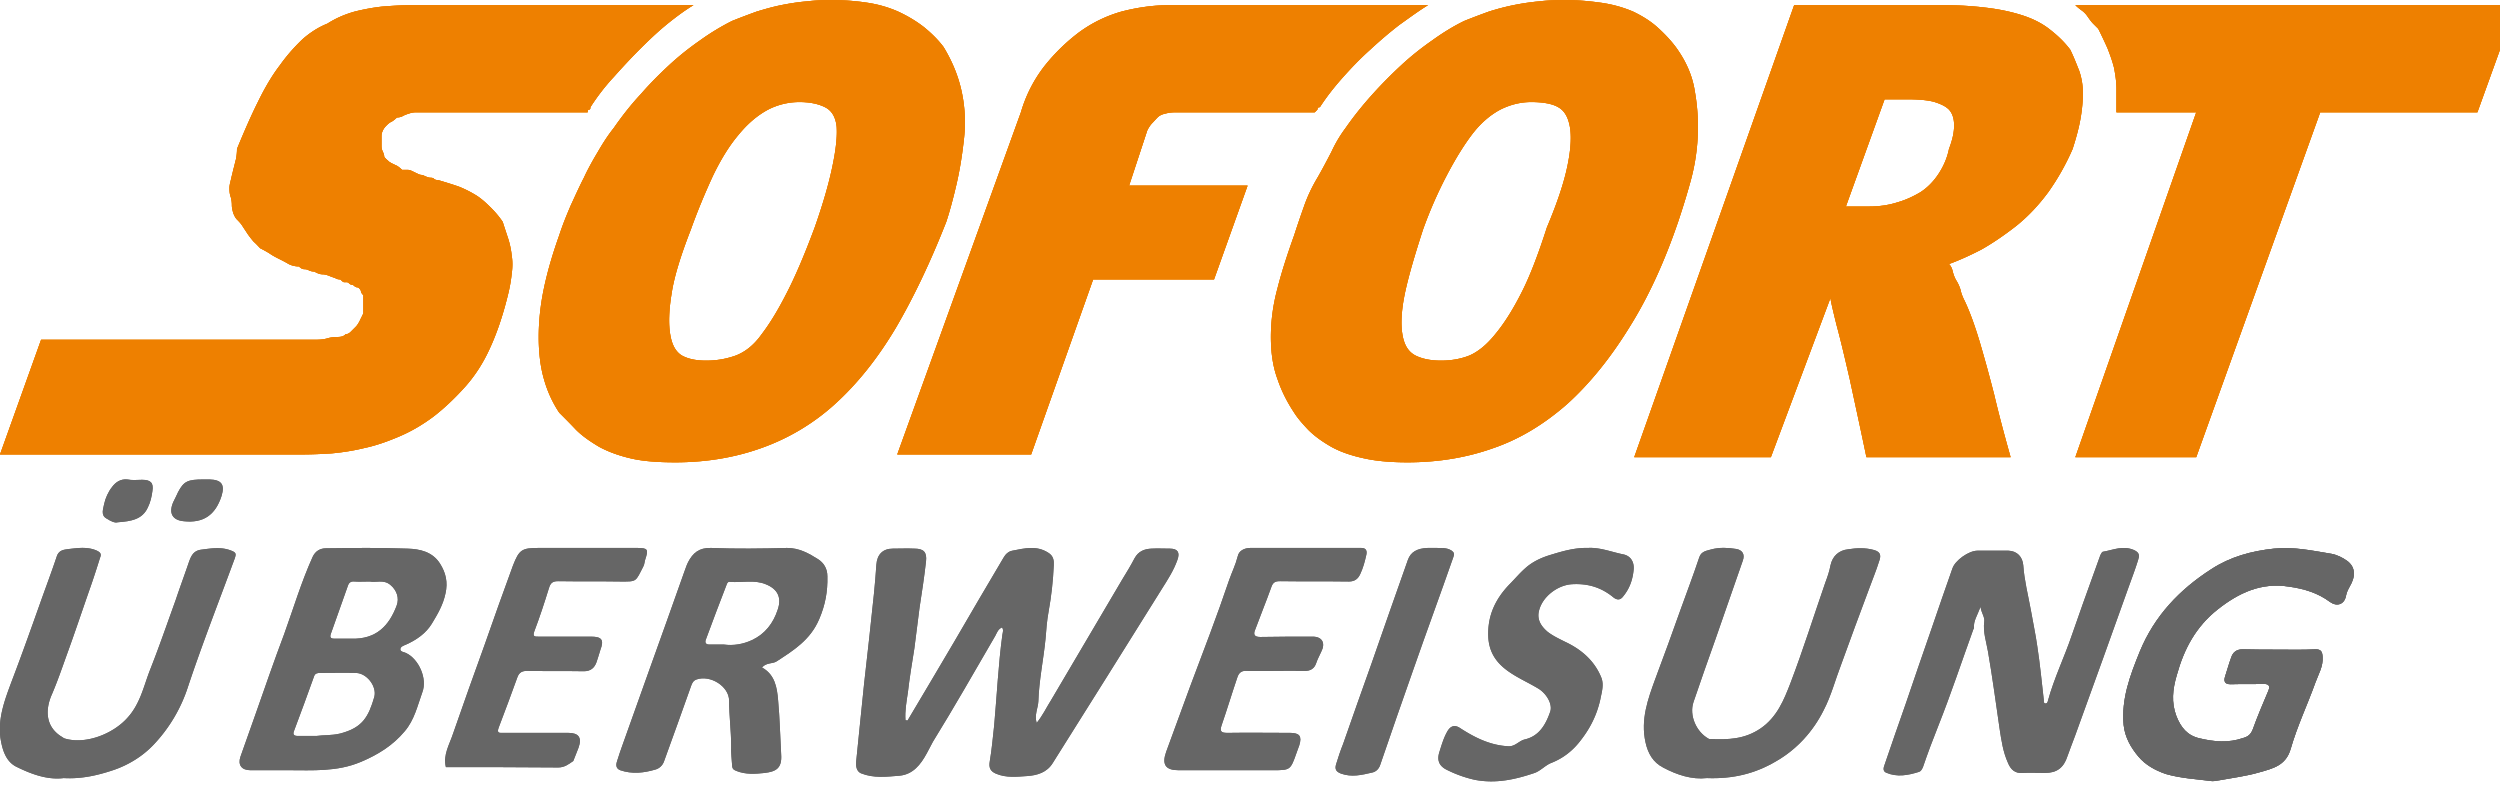 <svg id="SvgjsSvg1000" xmlns="http://www.w3.org/2000/svg" version="1.1" width="73" height="23"><path id="SvgjsPath1007" d="M841.7 437.15c-.25.15-.52.35-.83.57-.3.23-.59.48-.86.73-.28.25-.54.52-.79.8s-.48.57-.68.88c-.05 0-.07.02-.07.07l-.08.08h-4.06c-.11 0-.21.01-.31.04-.1.02-.17.06-.22.11-.05.05-.1.11-.15.16-.05.05-.1.12-.15.22l-.53 1.61h3.46l-.98 2.74h-3.53l-1.81 5.11h-3.91l3.61-9.99c.15-.51.38-.95.68-1.34.3-.38.64-.71 1.01-.99.38-.28.79-.48 1.24-.61.46-.12.93-.19 1.43-.19zm19.01 1.91c.07.2.11.42.11.65 0 .23-.02.48-.07.76s-.13.57-.23.88c-.2.46-.44.88-.71 1.26-.28.38-.59.71-.94.99-.36.28-.7.51-1.02.69-.33.17-.64.31-.94.42.05.05.09.12.11.22.03.11.06.19.11.27.05.08.09.17.12.27.02.1.06.2.11.3.15.31.3.72.45 1.22.15.51.29 1.02.42 1.53.12.51.28 1.12.48 1.83h-4.21c-.2-.96-.37-1.73-.49-2.29-.13-.56-.25-1.08-.38-1.56-.12-.48-.18-.75-.18-.8l-1.74 4.65h-3.99l4.67-13.2h4.37c.45 0 .88.03 1.28.08s.75.13 1.05.23c.3.1.57.24.79.42.23.18.42.37.57.57.1.2.18.41.26.61zm12.76-1.91l-1.13 3.13h-4.59l-3.62 10.07h-3.53l3.53-10.07h-2.33v-.69c0-.2-.03-.4-.07-.61-.05-.2-.12-.39-.19-.57-.08-.18-.17-.37-.27-.57l-.15-.15c-.05-.05-.1-.12-.15-.19a.72.72 0 0 0-.19-.2c-.07-.05-.13-.1-.18-.15zm-23.98 2.52a5.965 5.965 0 0 1-.15 2.71c-.12.43-.24.8-.34 1.1-.4 1.17-.87 2.2-1.43 3.09-.55.89-1.15 1.63-1.8 2.22-.66.58-1.37 1.02-2.15 1.29-.78.28-1.62.42-2.52.42-.45 0-.87-.03-1.24-.11-.38-.08-.71-.19-.98-.34-.28-.16-.5-.32-.68-.5-.17-.18-.31-.34-.41-.5-.2-.3-.37-.63-.49-.99-.13-.35-.19-.76-.19-1.22 0-.46.06-.93.19-1.41.12-.48.29-1 .49-1.56.1-.31.2-.6.3-.88.1-.28.23-.55.38-.8.15-.26.28-.51.41-.76.12-.26.26-.49.41-.69.25-.36.52-.69.79-.99.28-.31.56-.59.83-.84.28-.26.58-.5.91-.73.32-.23.63-.42.94-.57.25-.1.49-.19.71-.27a6.849 6.849 0 0 1 1.47-.3c.25-.03.5-.04.75-.04.35 0 .7.03 1.06.08.35.05.66.14.94.26.27.13.51.28.71.46.2.18.38.37.53.57.3.41.49.84.56 1.3zm-21.41 0c.1.46.12.92.07 1.37-.05.46-.12.91-.22 1.34-.1.43-.2.8-.3 1.1-.46 1.17-.95 2.2-1.47 3.09-.53.89-1.12 1.63-1.77 2.22a6.36 6.36 0 0 1-2.15 1.29c-.78.28-1.62.42-2.52.42-.5 0-.93-.03-1.28-.11s-.66-.19-.94-.34c-.27-.16-.5-.32-.68-.5-.17-.18-.33-.34-.49-.5-.2-.3-.35-.63-.45-.99-.1-.35-.15-.76-.15-1.22 0-.46.05-.93.15-1.41.1-.48.25-1 .45-1.56.1-.31.22-.6.34-.88.13-.28.25-.55.38-.8.12-.26.26-.51.41-.76.15-.26.3-.49.46-.69.25-.36.51-.69.79-.99.27-.31.55-.59.82-.84.28-.26.58-.5.91-.73.32-.23.64-.42.94-.57.25-.1.49-.19.71-.27.23-.07.47-.14.72-.19.25-.05.5-.09.75-.11.25-.03.48-.04.68-.04.4 0 .76.03 1.09.08.33.05.63.14.9.26.28.13.53.28.76.46.22.18.41.37.56.57.25.41.43.84.53 1.3zm17.69 2.17c.1-.48.12-.86.07-1.14-.05-.28-.16-.47-.34-.57-.17-.1-.44-.15-.79-.15-.3 0-.6.07-.9.22-.3.16-.58.4-.83.73-.25.33-.5.74-.75 1.22s-.48 1-.68 1.56c-.25.77-.43 1.39-.53 1.87-.1.49-.12.88-.07 1.18.05.31.17.51.38.62.2.1.45.15.75.15s.58-.05.83-.15c.25-.11.5-.31.75-.62.25-.3.5-.69.75-1.18.25-.48.5-1.13.76-1.94.3-.71.5-1.31.6-1.8zm-21.46 0c.1-.48.14-.86.12-1.14-.03-.28-.14-.47-.34-.57-.2-.1-.45-.15-.75-.15a2 2 0 0 0-.91.22c-.3.16-.59.4-.86.73-.28.33-.53.74-.76 1.22-.22.48-.44 1-.64 1.56-.3.77-.49 1.39-.56 1.87-.08.49-.09.88-.04 1.18.05.31.16.51.34.62.18.1.41.15.71.15.31 0 .59-.05.87-.15.28-.11.53-.31.75-.62.23-.3.47-.69.72-1.18.25-.48.53-1.13.83-1.94.25-.71.42-1.31.52-1.8zm32.75-1.18c0-.2-.05-.35-.15-.46-.1-.1-.25-.17-.45-.23-.2-.05-.46-.07-.76-.07h-.67l-1.13 3.13h.67c.31 0 .58-.04.83-.12.25-.07.48-.18.68-.3.2-.13.38-.31.53-.54.15-.23.25-.47.3-.72.1-.26.15-.48.15-.69zm-45.02-3.51c-.3 0-.59.02-.86.04-.28.03-.55.08-.83.15-.28.08-.54.19-.79.35-.25.1-.49.25-.72.45-.22.21-.45.46-.67.77-.23.3-.44.66-.64 1.07-.2.4-.4.86-.61 1.37 0 .1-.01.2-.03.3-.03.11-.05.21-.08.31-.02.1-.05.2-.07.3-.03.11-.04.18-.04.23 0 .11.01.19.04.27.02.08.03.15.03.23 0 .08.02.15.04.23.03.07.06.14.11.19.05.05.11.11.16.19s.1.15.15.23c.05.07.11.15.18.23.08.07.14.14.19.19.1.05.19.1.27.15.07.05.16.1.26.15.1.05.2.1.3.16.1.05.2.07.3.07.05.05.1.08.15.08.05 0 .1.01.15.04.05.02.1.03.15.03.1.06.18.08.23.08.05 0 .11.01.19.04.07.03.13.05.19.07.04.03.1.04.15.04.05.05.08.08.11.08h.07c.03 0 .05.01.08.04.02.02.06.04.11.04.05.05.09.07.12.07.02 0 .04.01.07.04.02.03.04.05.04.08 0 .02.02.06.07.11v.53c-.05.11-.09.18-.11.23-.03.05-.06.11-.11.16l-.15.15c-.05.05-.1.07-.15.07-.05.06-.13.08-.23.08s-.2.01-.3.04c-.1.03-.21.04-.34.04h-8.02l-1.2 3.35h8.81c.25 0 .54-.01.86-.03.33-.03.65-.08.98-.16.33-.07.67-.19 1.02-.34.35-.15.67-.34.98-.57.3-.23.6-.51.9-.84.3-.33.55-.71.75-1.15.2-.43.38-.95.53-1.56.05-.2.09-.41.11-.61.03-.2.03-.39 0-.57-.02-.18-.06-.35-.11-.5-.05-.15-.1-.3-.15-.46-.1-.15-.22-.29-.34-.41-.13-.13-.26-.25-.41-.35-.16-.1-.33-.19-.53-.27-.2-.07-.4-.13-.6-.19-.05 0-.09-.01-.12-.03-.02-.03-.06-.04-.11-.04s-.13-.03-.23-.08c-.05 0-.1-.01-.15-.04-.05-.02-.1-.05-.15-.07a.282.282 0 0 0-.15-.04h-.15a.789.789 0 0 0-.15-.12c-.05-.02-.1-.05-.15-.07-.05-.03-.09-.05-.11-.08a.563.563 0 0 1-.11-.11c0-.05-.02-.1-.04-.15a.343.343 0 0 1-.04-.16v-.3c0-.05.01-.1.04-.16.02-.05.06-.1.11-.15.05-.05.1-.09.15-.11.05-.03.1-.07.15-.12.05 0 .1-.01.15-.03.05-.03.12-.06.19-.08a.62.62 0 0 1 .23-.04h5c0-.05.01-.08.04-.08s.04-.02.04-.07c.2-.31.42-.6.68-.88.25-.28.5-.55.75-.8s.51-.5.79-.73c.27-.22.54-.42.79-.57z" fill="#ee8000" fill-opacity="1" transform="translate(-800 -437)"/><path id="SvgjsPath1008" d="M841.7 437.15c-.25.15-.52.35-.83.57-.3.23-.59.48-.86.73-.28.25-.54.52-.79.8s-.48.57-.68.88c-.05 0-.07.02-.07.07l-.08.08h-4.06c-.11 0-.21.01-.31.04-.1.02-.17.06-.22.11-.05.05-.1.11-.15.16-.05.05-.1.12-.15.22l-.53 1.61h3.46l-.98 2.74h-3.53l-1.81 5.11h-3.91l3.61-9.99c.15-.51.38-.95.68-1.34.3-.38.64-.71 1.01-.99.38-.28.79-.48 1.24-.61.46-.12.93-.19 1.43-.19zm19.01 1.91c.07.2.11.42.11.65 0 .23-.02.48-.07.76s-.13.57-.23.88c-.2.46-.44.88-.71 1.26-.28.38-.59.71-.94.99-.36.28-.7.51-1.02.69-.33.17-.64.31-.94.42.05.05.09.12.11.22.03.11.06.19.11.27.05.08.09.17.12.27.02.1.06.2.11.3.15.31.3.72.45 1.22.15.51.29 1.02.42 1.53.12.51.28 1.12.48 1.83h-4.21c-.2-.96-.37-1.73-.49-2.29-.13-.56-.25-1.08-.38-1.56-.12-.48-.18-.75-.18-.8l-1.74 4.65h-3.99l4.67-13.2h4.37c.45 0 .88.03 1.28.08s.75.13 1.05.23c.3.1.57.24.79.42.23.18.42.37.57.57.1.2.18.41.26.61zm12.76-1.91l-1.13 3.13h-4.59l-3.62 10.07h-3.53l3.53-10.07h-2.33v-.69c0-.2-.03-.4-.07-.61-.05-.2-.12-.39-.19-.57-.08-.18-.17-.37-.27-.57l-.15-.15c-.05-.05-.1-.12-.15-.19a.72.72 0 0 0-.19-.2c-.07-.05-.13-.1-.18-.15zm-23.98 2.52a5.965 5.965 0 0 1-.15 2.71c-.12.43-.24.8-.34 1.1-.4 1.17-.87 2.2-1.43 3.09-.55.89-1.15 1.63-1.8 2.22-.66.58-1.37 1.02-2.15 1.29-.78.28-1.62.42-2.52.42-.45 0-.87-.03-1.24-.11-.38-.08-.71-.19-.98-.34-.28-.16-.5-.32-.68-.5-.17-.18-.31-.34-.41-.5-.2-.3-.37-.63-.49-.99-.13-.35-.19-.76-.19-1.22 0-.46.06-.93.19-1.41.12-.48.29-1 .49-1.56.1-.31.2-.6.3-.88.1-.28.23-.55.38-.8.15-.26.28-.51.41-.76.12-.26.26-.49.41-.69.25-.36.52-.69.79-.99.28-.31.56-.59.83-.84.28-.26.58-.5.91-.73.32-.23.63-.42.94-.57.25-.1.49-.19.71-.27a6.849 6.849 0 0 1 1.47-.3c.25-.03.5-.04.75-.04.35 0 .7.03 1.06.08.35.05.66.14.94.26.27.13.51.28.71.46.2.18.38.37.53.57.3.41.49.84.56 1.3zm-21.41 0c.1.46.12.92.07 1.37-.05.46-.12.91-.22 1.34-.1.43-.2.8-.3 1.1-.46 1.17-.95 2.2-1.47 3.09-.53.89-1.12 1.63-1.77 2.22a6.36 6.36 0 0 1-2.15 1.29c-.78.28-1.62.42-2.52.42-.5 0-.93-.03-1.28-.11s-.66-.19-.94-.34c-.27-.16-.5-.32-.68-.5-.17-.18-.33-.34-.49-.5-.2-.3-.35-.63-.45-.99-.1-.35-.15-.76-.15-1.22 0-.46.05-.93.15-1.41.1-.48.25-1 .45-1.56.1-.31.22-.6.34-.88.13-.28.25-.55.38-.8.12-.26.26-.51.41-.76.15-.26.3-.49.46-.69.25-.36.51-.69.79-.99.27-.31.55-.59.82-.84.28-.26.58-.5.91-.73.32-.23.64-.42.94-.57.25-.1.49-.19.71-.27.23-.07.47-.14.72-.19.25-.05.5-.09.75-.11.25-.03.48-.04.68-.04.4 0 .76.03 1.09.08.33.05.63.14.9.26.28.13.53.28.76.46.22.18.41.37.56.57.25.41.43.84.53 1.3zm17.69 2.17c.1-.48.12-.86.07-1.14-.05-.28-.16-.47-.34-.57-.17-.1-.44-.15-.79-.15-.3 0-.6.07-.9.22-.3.16-.58.4-.83.73-.25.33-.5.74-.75 1.22s-.48 1-.68 1.56c-.25.77-.43 1.39-.53 1.87-.1.49-.12.88-.07 1.18.05.31.17.51.38.62.2.1.45.15.75.15s.58-.05.83-.15c.25-.11.5-.31.75-.62.25-.3.5-.69.75-1.18.25-.48.5-1.13.76-1.94.3-.71.5-1.31.6-1.8zm-21.46 0c.1-.48.14-.86.12-1.14-.03-.28-.14-.47-.34-.57-.2-.1-.45-.15-.75-.15a2 2 0 0 0-.91.22c-.3.16-.59.4-.86.73-.28.33-.53.74-.76 1.22-.22.48-.44 1-.64 1.56-.3.77-.49 1.39-.56 1.87-.08.49-.09.88-.04 1.18.05.31.16.51.34.62.18.1.41.15.71.15.31 0 .59-.05.87-.15.28-.11.53-.31.75-.62.23-.3.47-.69.72-1.18.25-.48.53-1.13.83-1.94.25-.71.42-1.31.52-1.8zm32.75-1.18c0-.2-.05-.35-.15-.46-.1-.1-.25-.17-.45-.23-.2-.05-.46-.07-.76-.07h-.67l-1.13 3.13h.67c.31 0 .58-.04.83-.12.25-.07.48-.18.68-.3.2-.13.38-.31.53-.54.15-.23.25-.47.3-.72.1-.26.15-.48.15-.69zm-45.02-3.51c-.3 0-.59.02-.86.04-.28.03-.55.08-.83.15-.28.08-.54.19-.79.35-.25.1-.49.25-.72.45-.22.21-.45.46-.67.77-.23.3-.44.66-.64 1.07-.2.4-.4.86-.61 1.37 0 .1-.01.2-.03.3-.03.11-.05.21-.08.31-.02.1-.05.2-.07.3-.03.11-.04.18-.04.23 0 .11.01.19.04.27.02.08.03.15.03.23 0 .08.02.15.04.23.03.07.06.14.11.19.05.05.11.11.16.19s.1.15.15.23c.05.07.11.15.18.23.08.07.14.14.19.19.1.05.19.1.27.15.07.05.16.1.26.15.1.05.2.1.3.16.1.05.2.07.3.07.05.05.1.08.15.08.05 0 .1.01.15.04.05.02.1.03.15.03.1.06.18.08.23.08.05 0 .11.01.19.04.07.03.13.05.19.07.04.03.1.04.15.04.05.05.08.08.11.08h.07c.03 0 .05.01.08.04.02.02.06.04.11.04.05.05.09.07.12.07.02 0 .04.01.07.04.02.03.04.05.04.08 0 .02.02.06.07.11v.53c-.05.11-.09.18-.11.23-.03.05-.06.11-.11.16l-.15.15c-.05.05-.1.07-.15.07-.05.06-.13.08-.23.08s-.2.01-.3.04c-.1.03-.21.04-.34.04h-8.02l-1.2 3.35h8.81c.25 0 .54-.01.86-.03.33-.03.65-.08.98-.16.33-.07.67-.19 1.02-.34.35-.15.67-.34.98-.57.3-.23.6-.51.9-.84.3-.33.55-.71.75-1.15.2-.43.38-.95.53-1.56.05-.2.09-.41.11-.61.03-.2.03-.39 0-.57-.02-.18-.06-.35-.11-.5-.05-.15-.1-.3-.15-.46-.1-.15-.22-.29-.34-.41-.13-.13-.26-.25-.41-.35-.16-.1-.33-.19-.53-.27-.2-.07-.4-.13-.6-.19-.05 0-.09-.01-.12-.03-.02-.03-.06-.04-.11-.04s-.13-.03-.23-.08c-.05 0-.1-.01-.15-.04-.05-.02-.1-.05-.15-.07a.282.282 0 0 0-.15-.04h-.15a.789.789 0 0 0-.15-.12c-.05-.02-.1-.05-.15-.07-.05-.03-.09-.05-.11-.08a.563.563 0 0 1-.11-.11c0-.05-.02-.1-.04-.15a.343.343 0 0 1-.04-.16v-.3c0-.05.01-.1.04-.16.02-.05.06-.1.11-.15.05-.05.1-.09.15-.11.05-.03.1-.07.15-.12.05 0 .1-.01.15-.03.05-.03.12-.06.19-.08a.62.62 0 0 1 .23-.04h5c0-.05.01-.08.04-.08s.04-.02.04-.07c.2-.31.42-.6.68-.88.25-.28.5-.55.75-.8s.51-.5.79-.73c.27-.22.54-.42.79-.57z" fill="#ee8000" fill-opacity="1" transform="translate(-800 -437)"/><path id="SvgjsPath1009" d="M826.5 458.04c.46-.77.92-1.55 1.38-2.33.47-.81.94-1.61 1.42-2.42.06-.11.15-.19.26-.21.36-.07.71-.16 1.05.06.15.09.17.23.16.37-.02.45-.07.9-.15 1.34-.05.27-.07.54-.09.8-.06.61-.19 1.21-.21 1.83-.01.2-.12.39-.05.63.18-.22.29-.46.43-.68l2.07-3.51c.13-.21.25-.41.36-.62.11-.2.28-.27.49-.28.18-.01.36 0 .54 0 .23 0 .3.11.22.33-.11.31-.28.57-.45.84-1.06 1.7-2.12 3.39-3.19 5.09-.17.28-.46.36-.74.38-.3.02-.62.06-.92-.07-.16-.07-.21-.17-.18-.35.06-.35.09-.7.13-1.06.08-.88.12-1.77.24-2.65.01-.06.04-.14-.01-.21-.12.05-.15.16-.2.25-.6 1.03-1.19 2.07-1.82 3.09-.06.11-.12.23-.18.34-.18.33-.4.61-.79.65-.38.03-.76.08-1.13-.07-.13-.06-.15-.2-.14-.34.08-.76.15-1.51.23-2.26.1-.88.2-1.77.29-2.65.03-.28.05-.56.07-.84.02-.3.19-.47.48-.47.21 0 .42-.01.63 0 .27 0 .37.1.34.37-.05.45-.12.9-.19 1.36l-.15 1.18c-.07.43-.14.86-.19 1.29-.04.27-.09.54-.07.81.02 0 .04.01.06.01" fill="#666" fill-opacity="1" transform="translate(-800 -437)"/><path id="SvgjsPath1010" d="M857.83 454.72c-.09.25-.21.41-.19.62 0 .01-.02.03-.02.04-.34.94-.65 1.88-1.02 2.81-.16.4-.31.8-.45 1.21-.03.07-.07.13-.12.14-.32.1-.64.16-.96.02-.1-.05-.07-.15-.04-.23.2-.58.4-1.17.61-1.76.25-.73.5-1.47.76-2.21.2-.58.4-1.17.61-1.76.08-.24.48-.52.73-.52h.91c.25.01.41.18.43.43.03.44.14.86.22 1.3.06.35.14.71.19 1.07.08.52.13 1.05.19 1.57 0 .03-.01.08.04.09.05.01.07-.03.08-.08.18-.66.48-1.27.7-1.92.21-.61.43-1.22.65-1.83.06-.17.12-.34.18-.5.02-.04.05-.1.08-.1.3-.05.57-.19.9-.05.18.08.16.18.12.3-.08.26-.18.52-.27.77-.25.71-.51 1.41-.76 2.12-.27.74-.54 1.49-.81 2.24-.07.19-.15.39-.22.59-.11.34-.31.49-.66.49-.21 0-.43-.01-.65 0-.22.02-.35-.1-.43-.3-.14-.31-.19-.65-.24-.98-.11-.75-.21-1.51-.34-2.26-.05-.29-.15-.57-.11-.88.02-.13-.08-.24-.11-.43" fill="#666" fill-opacity="1" transform="translate(-800 -437)"/><path id="SvgjsPath1011" d="M809.24 458.49h-.54c-.12 0-.16-.04-.11-.16.2-.53.39-1.05.58-1.58.03-.09.1-.1.17-.1.35 0 .71-.01 1.06 0 .31.01.61.39.53.7-.17.58-.34.9-1 1.07-.25.06-.49.04-.69.07zm1.56-4.51c.17.04.4-.07.6.1.18.15.27.38.18.61-.22.58-.59.98-1.32.96h-.5c-.09 0-.14-.03-.1-.14.17-.47.33-.94.5-1.41.03-.09.09-.13.19-.12.14.01.28 0 .45 0zm-2.38 5.51c.71 0 1.42.05 2.11-.24.5-.21.94-.48 1.29-.9.28-.33.37-.74.51-1.13.16-.41-.11-.98-.47-1.15-.07-.03-.17-.04-.17-.11 0-.08.1-.11.17-.14.31-.14.58-.33.75-.61.17-.28.33-.55.4-.89.07-.32.01-.59-.16-.86-.22-.35-.59-.43-.95-.44-.79-.03-1.59-.02-2.38-.01-.17 0-.31.08-.39.25-.33.73-.56 1.5-.83 2.25-.29.77-.56 1.55-.83 2.32-.15.42-.3.85-.45 1.27-.08.24.04.39.29.39h1.11z" fill="#666" fill-opacity="1" transform="translate(-800 -437)"/><path id="SvgjsPath1012" d="M866.55 455.97c.35 0 .7.01 1.06-.01.16 0 .2.06.21.22.02.28-.12.5-.21.75-.23.64-.53 1.27-.72 1.93-.14.5-.53.58-.91.69-.37.11-.77.16-1.15.23-.08.01-.16.03-.23.03-.46-.06-.91-.08-1.36-.21-.32-.11-.6-.27-.8-.51-.21-.25-.39-.55-.43-.92-.07-.77.19-1.45.47-2.14.43-1.05 1.17-1.82 2.09-2.41.55-.36 1.17-.53 1.83-.6.58-.06 1.12.06 1.67.15.17.03.33.11.47.21.24.18.25.45.07.75-.05.09-.09.17-.11.28-.05.24-.26.31-.46.17-.36-.27-.77-.39-1.2-.45-.81-.13-1.47.18-2.09.67-.64.51-.98 1.16-1.19 1.92-.12.41-.16.79-.01 1.19.13.33.32.57.68.65.42.1.84.14 1.27-.01.14-.04.22-.1.28-.25.14-.39.3-.76.46-1.14.05-.13.01-.19-.14-.19-.32.01-.64 0-.97.01-.17 0-.2-.09-.16-.22.06-.18.11-.37.18-.56.05-.15.15-.24.34-.24.35.01.7.01 1.06.01z" fill="#666" fill-opacity="1" transform="translate(-800 -437)"/><path id="SvgjsPath1013" d="M866.55 455.97c.35 0 .7.01 1.06-.01.16 0 .2.06.21.22.02.28-.12.5-.21.75-.23.64-.53 1.27-.72 1.93-.14.5-.53.58-.91.69-.37.11-.77.16-1.15.23-.08.01-.16.03-.23.03-.46-.06-.91-.08-1.36-.21-.32-.11-.6-.27-.8-.51-.21-.25-.39-.55-.43-.92-.07-.77.19-1.45.47-2.14.43-1.05 1.17-1.82 2.09-2.41.55-.36 1.17-.53 1.83-.6.58-.06 1.12.06 1.67.15.17.03.33.11.47.21.24.18.25.45.07.75-.05.09-.09.17-.11.28-.05.24-.26.31-.46.17-.36-.27-.77-.39-1.2-.45-.81-.13-1.47.18-2.09.67-.64.51-.98 1.16-1.19 1.92-.12.41-.16.79-.01 1.19.13.33.32.57.68.65.42.1.84.14 1.27-.01.14-.04.22-.1.28-.25.14-.39.3-.76.46-1.14.05-.13.01-.19-.14-.19-.32.01-.64 0-.97.01-.17 0-.2-.09-.16-.22.06-.18.11-.37.18-.56.05-.15.15-.24.34-.24.35.01.7.01 1.06.01z" fill="#666" fill-opacity="1" transform="translate(-800 -437)"/><path id="SvgjsPath1014" d="M821.96 455.69c.38-.18.62-.49.75-.89.12-.35 0-.6-.35-.74-.34-.14-.69-.04-1.04-.07-.07-.01-.09.04-.11.1-.2.52-.4 1.04-.59 1.56-.05.11-.02.18.12.17h.39c.29.04.57-.01.83-.13zm.76 1.75c.05.53.06 1.06.09 1.59.03.41-.16.5-.48.54-.28.03-.56.05-.83-.06-.07-.03-.11-.05-.12-.13-.01-.2-.04-.4-.03-.61 0-.43-.06-.87-.06-1.31 0-.42-.55-.76-.95-.62-.09.03-.13.1-.16.19-.26.73-.52 1.46-.79 2.2-.04.12-.14.21-.25.24-.34.1-.68.14-1.03.02-.15-.06-.12-.19-.08-.3.08-.26.18-.52.27-.78.22-.62.44-1.23.66-1.85.34-.95.68-1.89 1.01-2.83.04-.1.07-.21.12-.31.14-.27.32-.43.67-.42.74.03 1.48.02 2.22 0 .36 0 .64.16.91.33.17.11.27.28.27.5.01.44-.06.83-.24 1.25-.26.61-.75.91-1.24 1.23-.12.08-.3.03-.43.18.38.21.44.59.47.95z" fill="#666" fill-opacity="1" transform="translate(-800 -437)"/><path id="SvgjsPath1015" d="M849.84 459.72c-.43.05-.87-.09-1.28-.31-.29-.15-.44-.41-.51-.73-.15-.67.07-1.27.29-1.87.25-.67.5-1.35.74-2.03.18-.5.37-1 .54-1.51.06-.18.23-.19.36-.23.23-.06.48-.05.72-.01.17.03.26.15.19.34-.26.76-.53 1.51-.79 2.27-.22.62-.44 1.24-.65 1.86-.13.39.08.87.44 1.07.01.01.04.01.06.01.51.02.99.01 1.46-.31.48-.33.68-.83.87-1.32.37-.97.68-1.96 1.02-2.94.06-.16.12-.33.15-.5.06-.28.25-.44.51-.47.25-.04.51-.05.76.02.22.06.2.19.15.33-.08.26-.19.52-.28.77-.28.75-.56 1.5-.83 2.25-.17.44-.29.91-.51 1.33-.31.62-.78 1.14-1.39 1.49-.61.36-1.26.52-2.02.49" fill="#666" fill-opacity="1" transform="translate(-800 -437)"/><path id="SvgjsPath1016" d="M801.86 459.72c-.48.06-.96-.12-1.4-.34-.3-.16-.4-.51-.45-.85-.07-.59.14-1.12.34-1.66.29-.76.56-1.52.83-2.28.16-.45.33-.9.48-1.35.07-.2.25-.19.36-.21.27-.03.54-.07.81.05.12.06.13.11.09.21-.1.32-.2.63-.31.94-.22.63-.43 1.26-.66 1.89-.14.39-.28.8-.45 1.19-.17.41-.18.89.28 1.19.04.02.08.06.13.07.6.17 1.4-.14 1.82-.62.36-.4.46-.89.64-1.36.27-.68.51-1.38.76-2.07.12-.36.25-.71.37-1.06.07-.2.13-.38.38-.41.31-.04.6-.09.9.04.12.05.11.1.08.2-.46 1.25-.95 2.5-1.37 3.76a4.44 4.44 0 0 1-1 1.69c-.32.34-.74.6-1.19.75-.45.15-.92.26-1.44.23" fill="#666" fill-opacity="1" transform="translate(-800 -437)"/><path id="SvgjsPath1017" d="M835.88 459.49h-1.47c-.37 0-.49-.16-.36-.53.23-.64.47-1.27.7-1.91.39-1.04.79-2.07 1.14-3.11.08-.23.19-.45.25-.69.03-.17.2-.25.37-.25h3.24c.17 0 .17.12.14.23-.04.18-.09.36-.17.53-.06.13-.15.22-.33.22-.67-.01-1.34 0-2.01-.01-.14 0-.21.03-.26.18-.15.42-.32.83-.47 1.24-.06.14-.02.21.15.21.51-.01 1.02-.01 1.53-.01.28 0 .38.19.25.44-.05.11-.11.22-.15.34-.05.15-.17.23-.35.22-.56-.01-1.12.01-1.69 0-.15-.01-.22.07-.26.19-.16.47-.3.94-.46 1.4-.06.18-.01.22.17.22.61-.01 1.22 0 1.83 0 .28 0 .35.1.27.36-.03.07-.05.15-.08.22-.18.51-.18.51-.7.51h-1.28" fill="#666" fill-opacity="1" transform="translate(-800 -437)"/><path id="SvgjsPath1018" d="M846.37 453c.35-.02.69.12 1.04.19.22.05.32.24.29.47-.03.28-.12.53-.3.75-.08.11-.17.12-.28.04-.36-.3-.76-.42-1.23-.39-.41.03-.85.36-.95.77-.07.27.07.46.24.61.15.12.34.21.52.3.47.22.86.55 1.06 1.05.08.21.01.42-.03.63-.1.45-.29.83-.56 1.18-.23.31-.52.54-.88.68-.17.07-.31.23-.48.29-.56.19-1.13.32-1.75.2a3.53 3.53 0 0 1-.79-.28c-.24-.11-.32-.28-.24-.53.06-.19.12-.4.22-.58.1-.19.23-.23.4-.11.42.27.86.49 1.38.52.21.02.32-.16.5-.2.42-.1.61-.44.74-.82.06-.2-.09-.49-.33-.65-.34-.21-.72-.36-1.03-.62-.27-.23-.42-.5-.45-.86-.04-.63.19-1.13.61-1.57.16-.16.3-.33.47-.48.2-.18.45-.3.71-.38.36-.11.72-.22 1.12-.21" fill="#666" fill-opacity="1" transform="translate(-800 -437)"/><path id="SvgjsPath1019" d="M813.02 459.4c-.09-.36.11-.67.21-.98.3-.87.61-1.73.92-2.59.27-.78.55-1.55.83-2.32.18-.46.26-.51.75-.51h2.87c.32 0 .34.04.24.34-.02.06-.02.13-.05.19-.24.47-.19.45-.67.45-.6-.01-1.21 0-1.81-.01-.15 0-.23.03-.28.2-.13.42-.27.85-.43 1.27-.05.15.01.15.12.15h1.54c.32 0 .38.1.27.39-.04.12-.07.24-.11.35-.06.17-.17.27-.37.27-.55-.01-1.11 0-1.66-.01-.15 0-.23.05-.28.18-.18.49-.36.99-.55 1.48-.06.17.03.15.13.15h1.9c.31 0 .41.14.3.44-.05.12-.1.25-.15.38-.14.1-.26.19-.44.19-1.09-.01-2.19-.01-3.28-.01" fill="#666" fill-opacity="1" transform="translate(-800 -437)"/><path id="SvgjsPath1020" d="M841.95 453c.13.01.29-.02.44.08.07.05.08.1.05.18-.38 1.09-.78 2.17-1.16 3.26-.33.94-.66 1.88-.98 2.82-.04.12-.13.2-.24.22-.3.07-.59.14-.9.03-.16-.06-.18-.14-.15-.26.06-.2.13-.41.21-.61.27-.78.55-1.56.83-2.35.35-1 .7-2.01 1.06-3.02.08-.23.27-.34.58-.35h.26" fill="#666" fill-opacity="1" transform="translate(-800 -437)"/><path id="SvgjsPath1021" d="M805.95 451h.17c.35.01.45.15.35.48-.18.56-.53.8-1.1.74-.34-.03-.45-.24-.31-.56.05-.09.09-.19.14-.29.17-.32.28-.37.75-.37" fill="#666" fill-opacity="1" transform="translate(-800 -437)"/><path id="SvgjsPath1022" d="M803.44 452.25c-.09.03-.22-.04-.33-.11-.18-.1-.09-.29-.07-.42.04-.18.12-.36.24-.51.1-.13.24-.23.44-.21.14.03.29.01.43.01.25 0 .34.09.3.33-.02.16-.06.33-.13.47-.16.36-.49.41-.88.44" fill="#666" fill-opacity="1" transform="translate(-800 -437)"/><path id="SvgjsPath1023" d="M813 459.18h3.27c.19.01.31-.09.44-.18-.05.19-.16.27-.37.27-1.03-.01-2.07 0-3.1-.01-.09 0-.2.04-.24-.08" fill="#666" fill-opacity="1" transform="translate(-800 -437)"/><path id="SvgjsPath1024" d="M813 459.18h3.27c.19.01.31-.09.44-.18-.05.19-.16.27-.37.27-1.03-.01-2.07 0-3.1-.01-.09 0-.2.04-.24-.08" fill="#666" fill-opacity="1" transform="translate(-800 -437)"/><path id="SvgjsPath1025" d="M841.7 437.15c-.25.15-.52.35-.83.57-.3.23-.59.48-.86.73-.28.25-.54.52-.79.8s-.48.57-.68.88c-.05 0-.07.02-.07.07l-.08.08h-4.06c-.11 0-.21.01-.31.04-.1.02-.17.06-.22.11-.05.05-.1.11-.15.16-.05.05-.1.12-.15.22l-.53 1.61h3.46l-.98 2.74h-3.53l-1.81 5.11h-3.91l3.61-9.99c.15-.51.38-.95.68-1.34.3-.38.64-.71 1.01-.99.38-.28.79-.48 1.24-.61.46-.12.93-.19 1.43-.19zm19.01 1.91c.07.2.11.42.11.65 0 .23-.02.48-.07.76s-.13.57-.23.88c-.2.46-.44.88-.71 1.26-.28.38-.59.71-.94.99-.36.28-.7.51-1.02.69-.33.17-.64.31-.94.42.05.05.09.12.11.22.03.11.06.19.11.27.05.08.09.17.12.27.02.1.06.2.11.3.15.31.3.72.45 1.22.15.51.29 1.02.42 1.53.12.51.28 1.12.48 1.83h-4.21c-.2-.96-.37-1.73-.49-2.29-.13-.56-.25-1.08-.38-1.56-.12-.48-.18-.75-.18-.8l-1.74 4.65h-3.99l4.67-13.2h4.37c.45 0 .88.03 1.28.08s.75.13 1.05.23c.3.1.57.24.79.42.23.18.42.37.57.57.1.2.18.41.26.61zm12.76-1.91l-1.13 3.13h-4.59l-3.62 10.07h-3.53l3.53-10.07h-2.33v-.69c0-.2-.03-.4-.07-.61-.05-.2-.12-.39-.19-.57-.08-.18-.17-.37-.27-.57l-.15-.15c-.05-.05-.1-.12-.15-.19a.72.72 0 0 0-.19-.2c-.07-.05-.13-.1-.18-.15zm-23.98 2.52a5.965 5.965 0 0 1-.15 2.71c-.12.43-.24.8-.34 1.1-.4 1.17-.87 2.2-1.43 3.09-.55.89-1.15 1.63-1.8 2.22-.66.58-1.37 1.02-2.15 1.29-.78.28-1.62.42-2.52.42-.45 0-.87-.03-1.24-.11-.38-.08-.71-.19-.98-.34-.28-.16-.5-.32-.68-.5-.17-.18-.31-.34-.41-.5-.2-.3-.37-.63-.49-.99-.13-.35-.19-.76-.19-1.22 0-.46.06-.93.19-1.41.12-.48.29-1 .49-1.56.1-.31.2-.6.3-.88.1-.28.23-.55.38-.8.15-.26.28-.51.41-.76.12-.26.26-.49.41-.69.25-.36.52-.69.79-.99.28-.31.56-.59.83-.84.28-.26.58-.5.91-.73.32-.23.63-.42.94-.57.25-.1.49-.19.71-.27a6.849 6.849 0 0 1 1.47-.3c.25-.03.5-.04.75-.04.35 0 .7.03 1.06.08.35.05.66.14.94.26.27.13.51.28.71.46.2.18.38.37.53.57.3.41.49.84.56 1.3zm-21.41 0c.1.46.12.92.07 1.37-.05.46-.12.91-.22 1.34-.1.43-.2.8-.3 1.1-.46 1.17-.95 2.2-1.47 3.09-.53.89-1.12 1.63-1.77 2.22a6.36 6.36 0 0 1-2.15 1.29c-.78.28-1.62.42-2.52.42-.5 0-.93-.03-1.28-.11s-.66-.19-.94-.34c-.27-.16-.5-.32-.68-.5-.17-.18-.33-.34-.49-.5-.2-.3-.35-.63-.45-.99-.1-.35-.15-.76-.15-1.22 0-.46.05-.93.15-1.41.1-.48.25-1 .45-1.56.1-.31.22-.6.34-.88.13-.28.25-.55.38-.8.12-.26.26-.51.41-.76.15-.26.3-.49.46-.69.25-.36.51-.69.79-.99.27-.31.55-.59.82-.84.28-.26.58-.5.91-.73.32-.23.64-.42.94-.57.25-.1.49-.19.71-.27.23-.07.47-.14.72-.19.25-.05.5-.09.75-.11.25-.03.48-.04.68-.04.4 0 .76.03 1.09.08.33.05.63.14.9.26.28.13.53.28.76.46.22.18.41.37.56.57.25.41.43.84.53 1.3zm17.69 2.17c.1-.48.12-.86.07-1.14-.05-.28-.16-.47-.34-.57-.17-.1-.44-.15-.79-.15-.3 0-.6.07-.9.22-.3.16-.58.4-.83.73-.25.33-.5.74-.75 1.22s-.48 1-.68 1.56c-.25.77-.43 1.39-.53 1.87-.1.49-.12.88-.07 1.18.05.31.17.51.38.62.2.1.45.15.75.15s.58-.05.83-.15c.25-.11.5-.31.75-.62.25-.3.5-.69.75-1.18.25-.48.5-1.13.76-1.94.3-.71.5-1.31.6-1.8zm-21.46 0c.1-.48.14-.86.12-1.14-.03-.28-.14-.47-.34-.57-.2-.1-.45-.15-.75-.15a2 2 0 0 0-.91.22c-.3.16-.59.4-.86.73-.28.33-.53.74-.76 1.22-.22.48-.44 1-.64 1.56-.3.77-.49 1.39-.56 1.87-.08.49-.09.88-.04 1.18.05.31.16.51.34.62.18.1.41.15.71.15.31 0 .59-.05.87-.15.28-.11.53-.31.75-.62.23-.3.47-.69.72-1.18.25-.48.53-1.13.83-1.94.25-.71.42-1.31.52-1.8zm32.75-1.18c0-.2-.05-.35-.15-.46-.1-.1-.25-.17-.45-.23-.2-.05-.46-.07-.76-.07h-.67l-1.13 3.13h.67c.31 0 .58-.04.83-.12.25-.07.48-.18.68-.3.2-.13.38-.31.53-.54.15-.23.25-.47.3-.72.1-.26.15-.48.15-.69zm-45.02-3.51c-.3 0-.59.02-.86.04-.28.03-.55.08-.83.15-.28.08-.54.19-.79.35-.25.1-.49.25-.72.45-.22.21-.45.46-.67.77-.23.3-.44.66-.64 1.07-.2.4-.4.86-.61 1.37 0 .1-.01.2-.03.3-.03.11-.05.21-.08.31-.02.1-.05.2-.07.3-.03.11-.04.18-.04.23 0 .11.01.19.04.27.02.08.03.15.03.23 0 .08.02.15.04.23.03.07.06.14.11.19.05.05.11.11.16.19s.1.15.15.23c.05.07.11.15.18.23.08.07.14.14.19.19.1.05.19.1.27.15.07.05.16.1.26.15.1.05.2.1.3.16.1.05.2.07.3.07.05.05.1.08.15.08.05 0 .1.01.15.04.05.02.1.03.15.03.1.06.18.08.23.08.05 0 .11.01.19.04.07.03.13.05.19.07.04.03.1.04.15.04.05.05.08.08.11.08h.07c.03 0 .05.01.08.04.02.02.06.04.11.04.05.05.09.07.12.07.02 0 .04.01.07.04.02.03.04.05.04.08 0 .02.02.06.07.11v.53c-.05.11-.09.18-.11.23-.03.05-.06.11-.11.16l-.15.15c-.05.05-.1.07-.15.07-.05.06-.13.08-.23.08s-.2.01-.3.04c-.1.03-.21.04-.34.04h-8.02l-1.2 3.35h8.81c.25 0 .54-.01.86-.03.33-.03.65-.08.98-.16.33-.07.67-.19 1.02-.34.35-.15.67-.34.98-.57.3-.23.6-.51.9-.84.3-.33.55-.71.75-1.15.2-.43.38-.95.53-1.56.05-.2.09-.41.11-.61.03-.2.03-.39 0-.57-.02-.18-.06-.35-.11-.5-.05-.15-.1-.3-.15-.46-.1-.15-.22-.29-.34-.41-.13-.13-.26-.25-.41-.35-.16-.1-.33-.19-.53-.27-.2-.07-.4-.13-.6-.19-.05 0-.09-.01-.12-.03-.02-.03-.06-.04-.11-.04s-.13-.03-.23-.08c-.05 0-.1-.01-.15-.04-.05-.02-.1-.05-.15-.07a.282.282 0 0 0-.15-.04h-.15a.789.789 0 0 0-.15-.12c-.05-.02-.1-.05-.15-.07-.05-.03-.09-.05-.11-.08a.563.563 0 0 1-.11-.11c0-.05-.02-.1-.04-.15a.343.343 0 0 1-.04-.16v-.3c0-.05.01-.1.04-.16.02-.05.06-.1.11-.15.05-.05.1-.09.15-.11.05-.03.1-.07.15-.12.05 0 .1-.01.15-.03.05-.03.12-.06.19-.08a.62.62 0 0 1 .23-.04h5c0-.05.01-.08.04-.08s.04-.02.04-.07c.2-.31.42-.6.68-.88.25-.28.5-.55.75-.8s.51-.5.79-.73c.27-.22.54-.42.79-.57z" fill="#ee8000" fill-opacity="1" transform="translate(-800 -437)"/><path id="SvgjsPath1026" d="M826.5 458.04c.46-.77.92-1.55 1.38-2.33.47-.81.94-1.61 1.42-2.42.06-.11.15-.19.26-.21.36-.07.71-.16 1.05.06.15.09.17.23.16.37-.02.45-.07.9-.15 1.34-.05.27-.07.54-.09.8-.06.61-.19 1.21-.21 1.83-.01.2-.12.39-.05.63.18-.22.29-.46.43-.68l2.07-3.51c.13-.21.25-.41.36-.62.11-.2.28-.27.49-.28.18-.01.36 0 .54 0 .23 0 .3.11.22.33-.11.31-.28.57-.45.84-1.06 1.7-2.12 3.39-3.19 5.09-.17.28-.46.36-.74.38-.3.02-.62.06-.92-.07-.16-.07-.21-.17-.18-.35.06-.35.09-.7.13-1.06.08-.88.12-1.77.24-2.65.01-.06.04-.14-.01-.21-.12.05-.15.16-.2.25-.6 1.03-1.19 2.07-1.82 3.09-.06.11-.12.23-.18.34-.18.33-.4.61-.79.65-.38.03-.76.08-1.13-.07-.13-.06-.15-.2-.14-.34.08-.76.15-1.51.23-2.26.1-.88.2-1.77.29-2.65.03-.28.05-.56.07-.84.02-.3.19-.47.48-.47.21 0 .42-.01.63 0 .27 0 .37.1.34.37-.05.45-.12.9-.19 1.36l-.15 1.18c-.07.43-.14.86-.19 1.29-.04.27-.09.54-.07.81.02 0 .04.01.06.01" fill="#666" fill-opacity="1" transform="translate(-800 -437)"/><path id="SvgjsPath1027" d="M857.83 454.72c-.09.25-.21.41-.19.62 0 .01-.02.03-.02.04-.34.94-.65 1.88-1.02 2.81-.16.4-.31.8-.45 1.21-.03.07-.07.13-.12.14-.32.1-.64.16-.96.02-.1-.05-.07-.15-.04-.23.2-.58.4-1.17.61-1.76.25-.73.5-1.47.76-2.21.2-.58.4-1.17.61-1.76.08-.24.48-.52.73-.52h.91c.25.01.41.18.43.43.03.44.14.86.22 1.3.06.35.14.71.19 1.07.08.52.13 1.05.19 1.57 0 .03-.01.08.04.09.05.01.07-.03.08-.08.18-.66.48-1.27.7-1.92.21-.61.43-1.22.65-1.83.06-.17.12-.34.18-.5.02-.04.05-.1.08-.1.3-.05.57-.19.9-.05.18.08.16.18.12.3-.08.26-.18.52-.27.77-.25.71-.51 1.41-.76 2.12-.27.74-.54 1.49-.81 2.24-.07.19-.15.39-.22.59-.11.34-.31.49-.66.49-.21 0-.43-.01-.65 0-.22.02-.35-.1-.43-.3-.14-.31-.19-.65-.24-.98-.11-.75-.21-1.51-.34-2.26-.05-.29-.15-.57-.11-.88.02-.13-.08-.24-.11-.43" fill="#666" fill-opacity="1" transform="translate(-800 -437)"/><path id="SvgjsPath1028" d="M809.24 458.49h-.54c-.12 0-.16-.04-.11-.16.2-.53.39-1.05.58-1.58.03-.09.1-.1.17-.1.35 0 .71-.01 1.06 0 .31.01.61.39.53.7-.17.58-.34.9-1 1.07-.25.06-.49.04-.69.07zm1.56-4.51c.17.04.4-.07.6.1.18.15.27.38.18.61-.22.58-.59.98-1.32.96h-.5c-.09 0-.14-.03-.1-.14.17-.47.33-.94.5-1.41.03-.09.09-.13.19-.12.14.01.28 0 .45 0zm-2.38 5.51c.71 0 1.42.05 2.11-.24.5-.21.94-.48 1.29-.9.28-.33.37-.74.51-1.13.16-.41-.11-.98-.47-1.15-.07-.03-.17-.04-.17-.11 0-.08.1-.11.17-.14.31-.14.58-.33.75-.61.17-.28.33-.55.4-.89.07-.32.01-.59-.16-.86-.22-.35-.59-.43-.95-.44-.79-.03-1.59-.02-2.38-.01-.17 0-.31.08-.39.25-.33.73-.56 1.5-.83 2.25-.29.77-.56 1.55-.83 2.32-.15.42-.3.85-.45 1.27-.08.24.04.39.29.39h1.11z" fill="#666" fill-opacity="1" transform="translate(-800 -437)"/><path id="SvgjsPath1029" d="M866.55 455.97c.35 0 .7.01 1.06-.01.16 0 .2.06.21.22.02.28-.12.5-.21.75-.23.64-.53 1.27-.72 1.93-.14.5-.53.58-.91.69-.37.11-.77.16-1.15.23-.08.01-.16.03-.23.03-.46-.06-.91-.08-1.36-.21-.32-.11-.6-.27-.8-.51-.21-.25-.39-.55-.43-.92-.07-.77.19-1.45.47-2.14.43-1.05 1.17-1.82 2.09-2.41.55-.36 1.17-.53 1.83-.6.58-.06 1.12.06 1.67.15.17.03.33.11.47.21.24.18.25.45.07.75-.05.09-.09.17-.11.28-.05.24-.26.31-.46.17-.36-.27-.77-.39-1.2-.45-.81-.13-1.47.18-2.09.67-.64.51-.98 1.16-1.19 1.92-.12.41-.16.79-.01 1.19.13.33.32.57.68.65.42.1.84.14 1.27-.01.14-.04.22-.1.28-.25.14-.39.3-.76.46-1.14.05-.13.01-.19-.14-.19-.32.01-.64 0-.97.01-.17 0-.2-.09-.16-.22.06-.18.11-.37.18-.56.05-.15.15-.24.34-.24.35.01.7.01 1.06.01z" fill="#666" fill-opacity="1" transform="translate(-800 -437)"/><path id="SvgjsPath1030" d="M821.96 455.69c.38-.18.62-.49.75-.89.12-.35 0-.6-.35-.74-.34-.14-.69-.04-1.04-.07-.07-.01-.09.04-.11.1-.2.52-.4 1.04-.59 1.56-.05.11-.02.18.12.17h.39c.29.04.57-.01.83-.13zm.76 1.75c.05.53.06 1.06.09 1.59.03.41-.16.5-.48.54-.28.03-.56.05-.83-.06-.07-.03-.11-.05-.12-.13-.01-.2-.04-.4-.03-.61 0-.43-.06-.87-.06-1.31 0-.42-.55-.76-.95-.62-.09.03-.13.1-.16.19-.26.73-.52 1.46-.79 2.2-.04.12-.14.21-.25.24-.34.1-.68.14-1.03.02-.15-.06-.12-.19-.08-.3.08-.26.18-.52.27-.78.22-.62.44-1.23.66-1.85.34-.95.68-1.89 1.01-2.83.04-.1.07-.21.12-.31.14-.27.32-.43.67-.42.74.03 1.48.02 2.22 0 .36 0 .64.16.91.33.17.11.27.28.27.5.01.44-.06.83-.24 1.25-.26.61-.75.91-1.24 1.23-.12.08-.3.03-.43.18.38.21.44.59.47.95z" fill="#666" fill-opacity="1" transform="translate(-800 -437)"/><path id="SvgjsPath1031" d="M849.84 459.72c-.43.05-.87-.09-1.28-.31-.29-.15-.44-.41-.51-.73-.15-.67.07-1.27.29-1.87.25-.67.5-1.35.74-2.03.18-.5.37-1 .54-1.51.06-.18.23-.19.36-.23.23-.06.48-.05.72-.01.17.03.26.15.19.34-.26.76-.53 1.51-.79 2.27-.22.62-.44 1.24-.65 1.86-.13.39.08.87.44 1.07.01.01.04.01.06.01.51.02.99.01 1.46-.31.48-.33.68-.83.87-1.32.37-.97.68-1.96 1.02-2.94.06-.16.12-.33.15-.5.06-.28.25-.44.51-.47.25-.04.51-.05.76.02.22.06.2.19.15.33-.08.26-.19.52-.28.77-.28.75-.56 1.5-.83 2.25-.17.44-.29.91-.51 1.33-.31.62-.78 1.14-1.39 1.49-.61.36-1.26.52-2.02.49" fill="#666" fill-opacity="1" transform="translate(-800 -437)"/><path id="SvgjsPath1032" d="M801.86 459.72c-.48.06-.96-.12-1.4-.34-.3-.16-.4-.51-.45-.85-.07-.59.14-1.12.34-1.66.29-.76.56-1.52.83-2.28.16-.45.33-.9.48-1.35.07-.2.25-.19.36-.21.27-.03.54-.07.81.05.12.06.13.11.09.21-.1.32-.2.63-.31.94-.22.63-.43 1.26-.66 1.89-.14.39-.28.8-.45 1.19-.17.41-.18.89.28 1.19.04.02.08.06.13.07.6.17 1.4-.14 1.82-.62.36-.4.46-.89.64-1.36.27-.68.51-1.38.76-2.07.12-.36.25-.71.37-1.06.07-.2.13-.38.38-.41.31-.04.6-.09.9.04.12.05.11.1.08.2-.46 1.25-.95 2.5-1.37 3.76a4.44 4.44 0 0 1-1 1.69c-.32.34-.74.6-1.19.75-.45.15-.92.26-1.44.23" fill="#666" fill-opacity="1" transform="translate(-800 -437)"/><path id="SvgjsPath1033" d="M835.88 459.49h-1.47c-.37 0-.49-.16-.36-.53.23-.64.47-1.27.7-1.91.39-1.04.79-2.07 1.14-3.11.08-.23.19-.45.25-.69.03-.17.2-.25.37-.25h3.24c.17 0 .17.12.14.23-.04.18-.09.36-.17.53-.06.13-.15.22-.33.22-.67-.01-1.34 0-2.01-.01-.14 0-.21.03-.26.18-.15.42-.32.83-.47 1.24-.06.14-.02.21.15.21.51-.01 1.02-.01 1.53-.01.28 0 .38.19.25.44-.05.11-.11.22-.15.34-.05.15-.17.23-.35.22-.56-.01-1.12.01-1.69 0-.15-.01-.22.07-.26.19-.16.47-.3.94-.46 1.4-.06.18-.01.22.17.22.61-.01 1.22 0 1.83 0 .28 0 .35.1.27.36-.03.07-.05.15-.08.22-.18.51-.18.51-.7.51h-1.28" fill="#666" fill-opacity="1" transform="translate(-800 -437)"/><path id="SvgjsPath1034" d="M846.37 453c.35-.02.69.12 1.04.19.22.05.32.24.29.47-.03.28-.12.53-.3.75-.08.11-.17.12-.28.04-.36-.3-.76-.42-1.23-.39-.41.03-.85.36-.95.77-.07.27.07.46.24.61.15.12.34.21.52.3.47.22.86.55 1.06 1.05.08.21.01.42-.03.63-.1.45-.29.83-.56 1.18-.23.31-.52.54-.88.68-.17.07-.31.23-.48.29-.56.19-1.13.32-1.75.2a3.53 3.53 0 0 1-.79-.28c-.24-.11-.32-.28-.24-.53.06-.19.12-.4.22-.58.1-.19.23-.23.4-.11.42.27.86.49 1.38.52.21.02.32-.16.5-.2.42-.1.61-.44.74-.82.06-.2-.09-.49-.33-.65-.34-.21-.72-.36-1.03-.62-.27-.23-.42-.5-.45-.86-.04-.63.19-1.13.61-1.57.16-.16.3-.33.47-.48.2-.18.45-.3.71-.38.36-.11.72-.22 1.12-.21" fill="#666" fill-opacity="1" transform="translate(-800 -437)"/><path id="SvgjsPath1035" d="M813.02 459.4c-.09-.36.11-.67.21-.98.3-.87.61-1.73.92-2.59.27-.78.55-1.55.83-2.32.18-.46.26-.51.75-.51h2.87c.32 0 .34.04.24.34-.02.06-.02.13-.05.19-.24.47-.19.45-.67.45-.6-.01-1.21 0-1.81-.01-.15 0-.23.03-.28.2-.13.42-.27.85-.43 1.27-.05.15.01.15.12.15h1.54c.32 0 .38.1.27.39-.04.12-.07.24-.11.35-.06.17-.17.27-.37.27-.55-.01-1.11 0-1.66-.01-.15 0-.23.05-.28.18-.18.49-.36.99-.55 1.48-.06.17.03.15.13.15h1.9c.31 0 .41.14.3.44-.05.12-.1.25-.15.38-.14.1-.26.19-.44.19-1.09-.01-2.19-.01-3.28-.01" fill="#666" fill-opacity="1" transform="translate(-800 -437)"/><path id="SvgjsPath1036" d="M841.95 453c.13.01.29-.02.44.08.07.05.08.1.05.18-.38 1.09-.78 2.17-1.16 3.26-.33.94-.66 1.88-.98 2.82-.04.12-.13.2-.24.22-.3.07-.59.14-.9.03-.16-.06-.18-.14-.15-.26.06-.2.13-.41.21-.61.27-.78.55-1.56.83-2.35.35-1 .7-2.01 1.06-3.02.08-.23.27-.34.58-.35h.26" fill="#666" fill-opacity="1" transform="translate(-800 -437)"/><path id="SvgjsPath1037" d="M805.95 451h.17c.35.01.45.15.35.48-.18.56-.53.8-1.1.74-.34-.03-.45-.24-.31-.56.05-.09.09-.19.14-.29.17-.32.28-.37.75-.37" fill="#666" fill-opacity="1" transform="translate(-800 -437)"/><path id="SvgjsPath1038" d="M803.44 452.25c-.09.03-.22-.04-.33-.11-.18-.1-.09-.29-.07-.42.04-.18.12-.36.24-.51.1-.13.24-.23.44-.21.14.03.29.01.43.01.25 0 .34.09.3.33-.02.16-.06.33-.13.47-.16.36-.49.41-.88.44" fill="#666" fill-opacity="1" transform="translate(-800 -437)"/><path id="SvgjsPath1039" d="M813 459.18h3.27c.19.01.31-.09.44-.18-.05.19-.16.27-.37.27-1.03-.01-2.07 0-3.1-.01-.09 0-.2.04-.24-.08" fill="#666" fill-opacity="1" transform="translate(-800 -437)"/></svg>